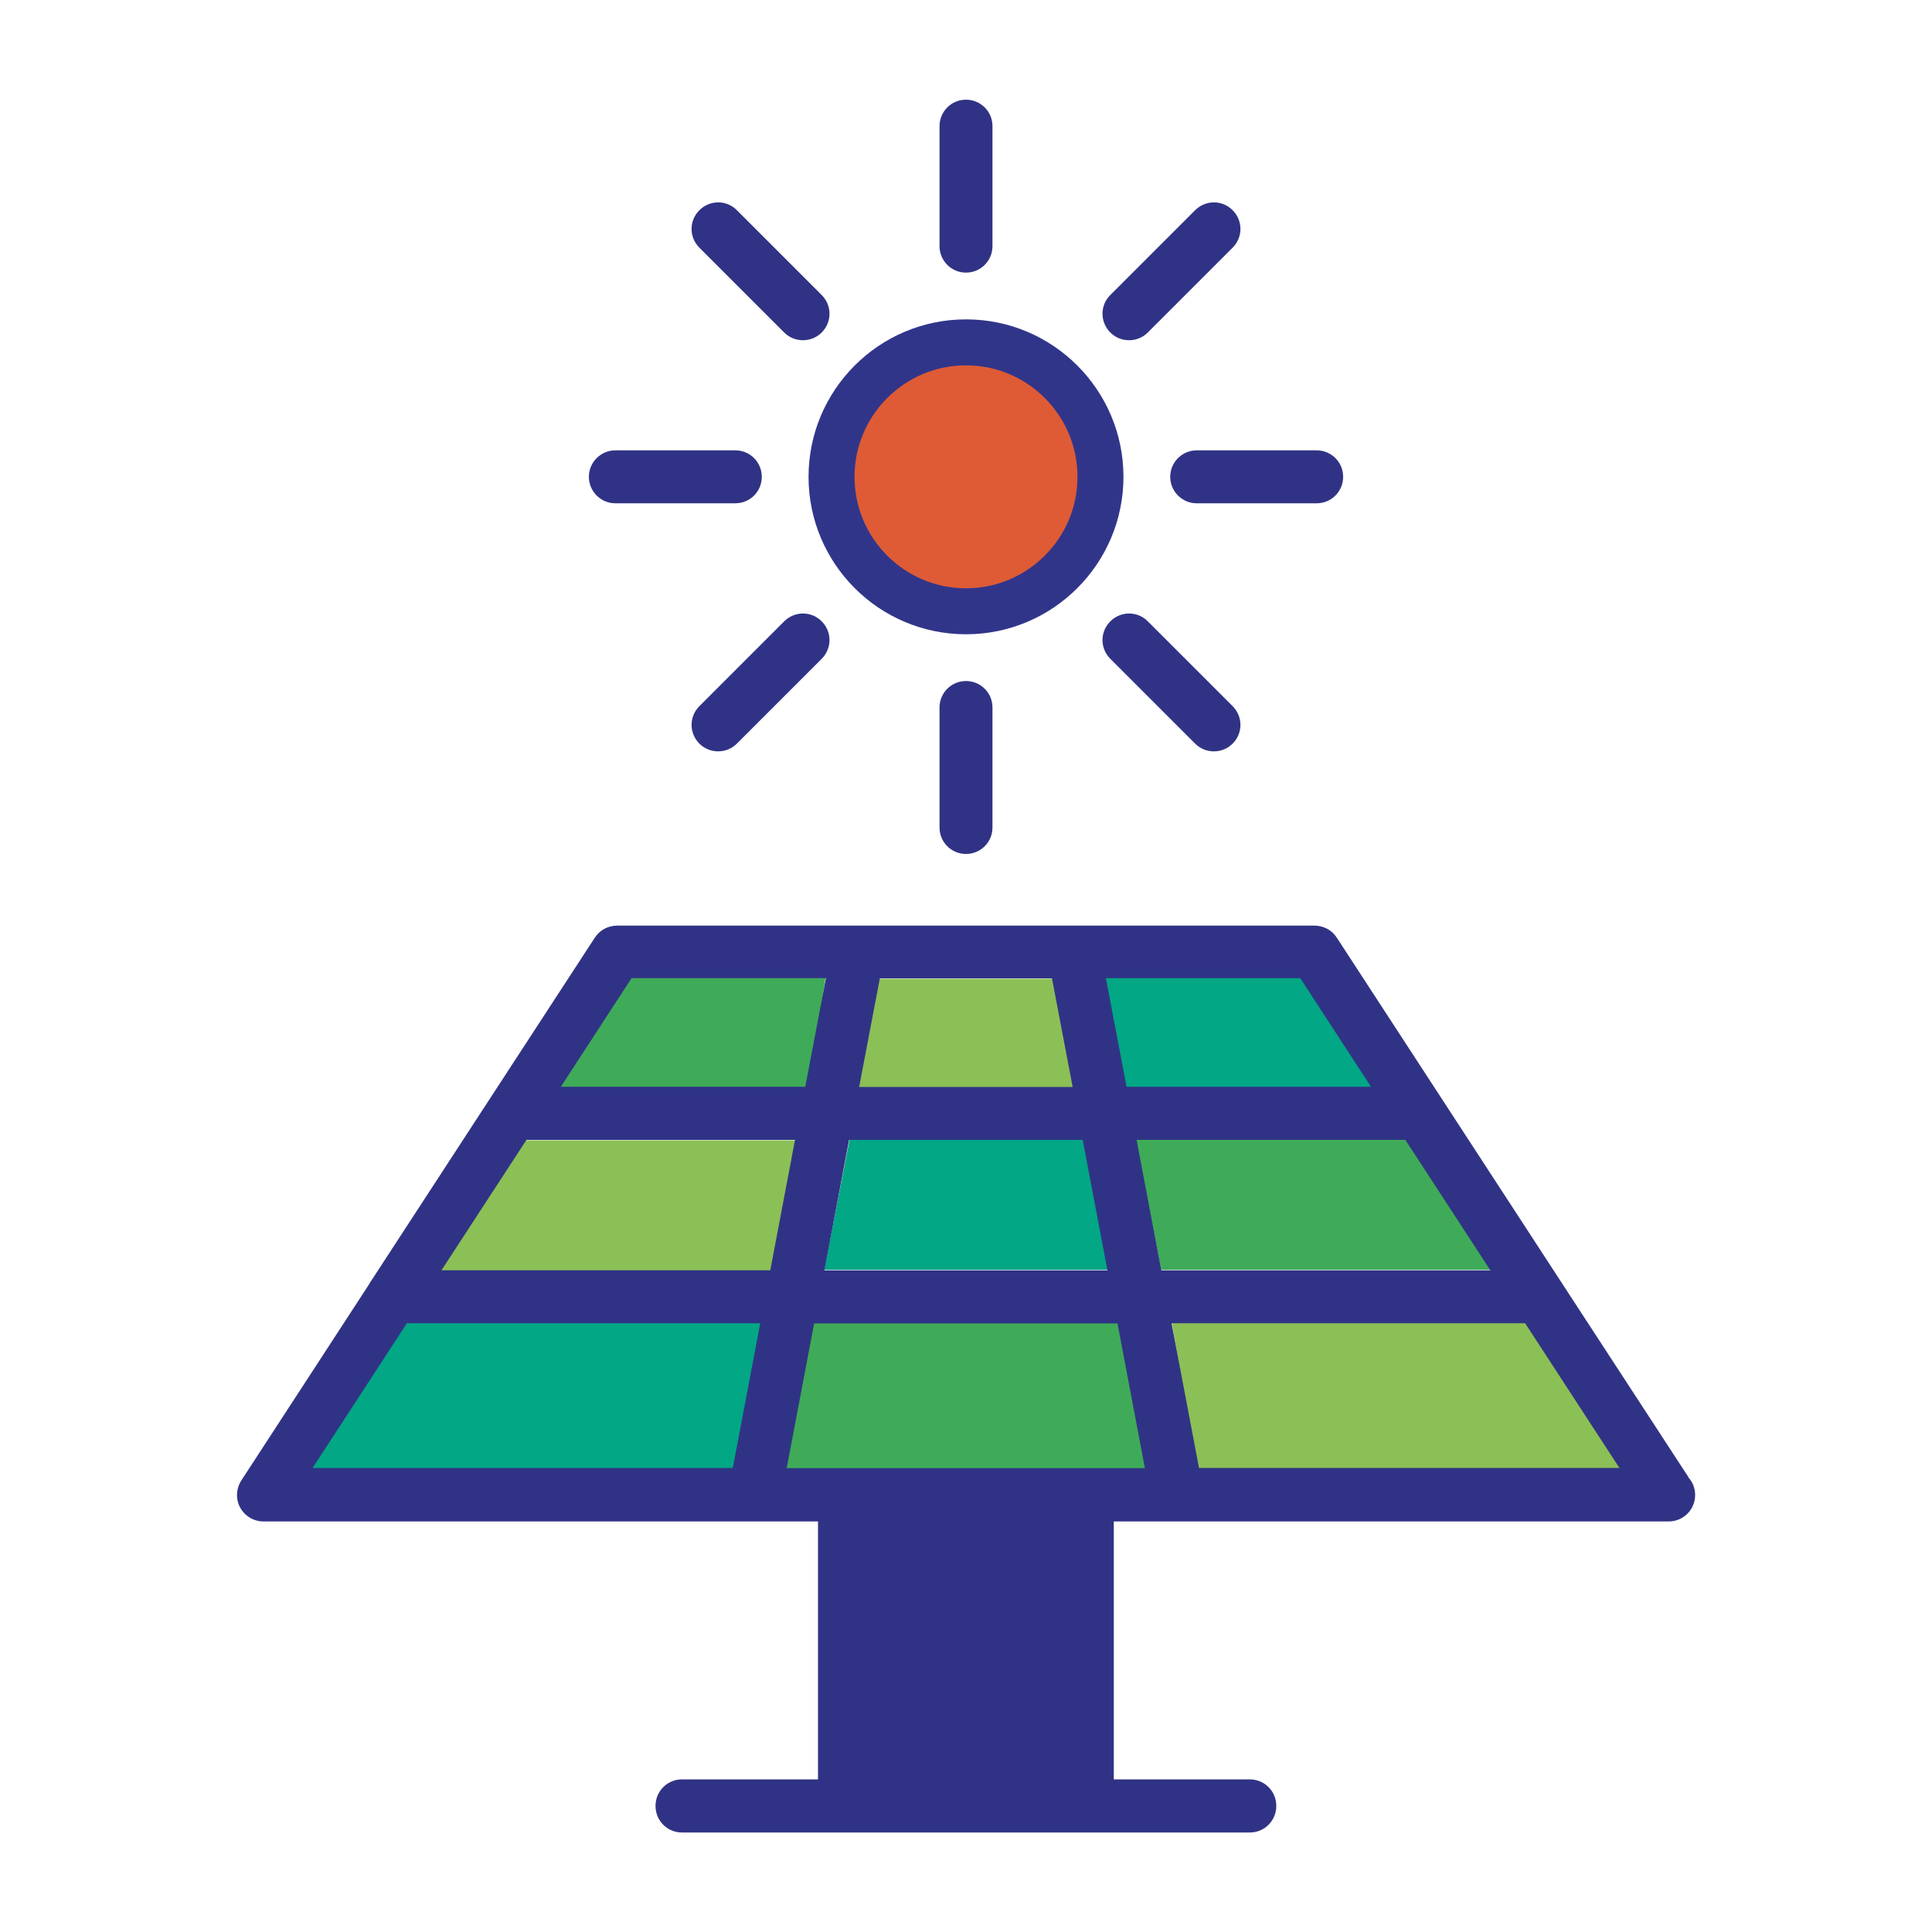 <svg xmlns="http://www.w3.org/2000/svg" id="Layer_1" viewBox="0 0 100 100"><defs><style>.cls-1{fill:#02a785;}.cls-2{fill:#303385;}.cls-3{fill:#8bc056;}.cls-4{fill:#3fab58;}.cls-5{fill:#de5b35;stroke:#31358a;stroke-miterlimit:10;stroke-width:2.38px;}</style></defs><polygon class="cls-4" points="40 76.67 41.51 67.73 58.1 67.73 59.61 76.67 40 76.67"></polygon><polygon class="cls-1" points="42.66 65.72 44.01 58.8 56.79 58.8 58.15 65.72 42.66 65.72"></polygon><polygon class="cls-3" points="26.59 59.02 42.66 59.02 41.17 65.95 21.51 65.95 26.59 59.02"></polygon><polygon class="cls-3" points="54.52 50.66 55.65 56.42 43.97 56.42 45.1 50.66 54.52 50.66"></polygon><polygon class="cls-4" points="58.75 58.8 73.46 58.8 78.11 65.72 60.1 65.72 58.75 58.8"></polygon><polygon class="cls-1" points="71.46 57.01 58.09 57.01 56.96 49.86 67.59 49.86 71.46 57.01"></polygon><polygon class="cls-4" points="32.22 49.86 42.85 49.86 41.72 57.01 28.35 57.01 32.22 49.86"></polygon><polygon class="cls-1" points="20.11 67.73 40.87 67.73 39.25 76.67 14.58 76.67 20.11 67.73"></polygon><polygon class="cls-3" points="62.07 76.67 60.53 67.73 80.29 67.73 85.56 76.67 62.07 76.67"></polygon><g><g><path class="cls-5" d="M50,31.64c-3.84,0-6.96-3.12-6.96-6.96s3.12-6.96,6.96-6.96,6.96,3.12,6.96,6.96-3.12,6.96-6.96,6.96Z"></path><path class="cls-2" d="M50,14.11c-.76,0-1.37-.61-1.37-1.37V6.53c0-.76,.61-1.37,1.37-1.37s1.37,.61,1.37,1.37v6.21c0,.76-.61,1.37-1.37,1.37Z"></path><path class="cls-2" d="M50,44.2c-.76,0-1.37-.61-1.37-1.37v-6.21c0-.76,.61-1.37,1.37-1.37s1.37,.61,1.37,1.37v6.21c0,.76-.61,1.37-1.37,1.37Z"></path><path class="cls-2" d="M58.44,17.61c-.35,0-.7-.13-.97-.4-.54-.54-.54-1.41,0-1.94l4.39-4.39c.54-.54,1.41-.54,1.94,0,.54,.54,.54,1.4,0,1.94l-4.39,4.39c-.27,.27-.62,.4-.97,.4Z"></path><path class="cls-2" d="M37.17,38.89c-.35,0-.7-.13-.97-.4-.54-.54-.54-1.4,0-1.94l4.39-4.39c.54-.54,1.41-.54,1.94,0,.54,.54,.54,1.4,0,1.94l-4.39,4.39c-.27,.27-.62,.4-.97,.4Z"></path><path class="cls-2" d="M68.15,26.05h-6.21c-.76,0-1.37-.62-1.37-1.37s.61-1.37,1.37-1.37h6.21c.76,0,1.37,.61,1.37,1.37s-.61,1.37-1.37,1.37Z"></path><path class="cls-2" d="M38.06,26.05h-6.21c-.76,0-1.37-.62-1.37-1.37s.61-1.37,1.37-1.37h6.21c.76,0,1.37,.61,1.37,1.37s-.61,1.37-1.37,1.37Z"></path><path class="cls-2" d="M62.83,38.89c-.35,0-.7-.13-.97-.4l-4.39-4.39c-.54-.54-.54-1.4,0-1.94,.54-.54,1.41-.54,1.94,0l4.39,4.39c.54,.54,.54,1.4,0,1.94-.27,.27-.62,.4-.97,.4Z"></path><path class="cls-2" d="M41.56,17.61c-.35,0-.7-.13-.97-.4l-4.39-4.39c-.54-.54-.54-1.4,0-1.94,.54-.54,1.41-.54,1.94,0l4.39,4.39c.54,.54,.54,1.4,0,1.94-.27,.27-.62,.4-.97,.4Z"></path></g><path class="cls-2" d="M87.39,76.45l-6.51-9.98c-.03-.06-.07-.12-.11-.17l-11.58-17.77c-.25-.39-.69-.62-1.15-.62H31.94c-.46,0-.9,.23-1.15,.62l-11.58,17.77c-.04,.06-.08,.11-.11,.18l-6.61,10.15c-.27,.42-.3,.96-.06,1.4,.24,.44,.7,.72,1.21,.72h28.7v13.36h-7.04c-.76,0-1.37,.61-1.37,1.37s.61,1.37,1.37,1.37h29.39c.76,0,1.37-.61,1.37-1.37s-.61-1.37-1.37-1.37h-7.04v-13.36h28.72c.76,0,1.37-.61,1.37-1.37,0-.35-.13-.67-.35-.91Zm-45.05,2.29v13.36h-7.04c-.76,0-1.37,.61-1.37,1.37s.61,1.37,1.37,1.37h29.39c.76,0,1.37-.61,1.37-1.37s-.61-1.37-1.37-1.37h-7.04v-13.36m-16.93-2.75l1.42-7.49h15.7l1.42,7.49h-18.55Zm1.95-10.24l1.28-6.75h12.09l1.28,6.75h-14.66Zm-15.43-6.75h13.91l-1.28,6.75H22.85l4.4-6.75Zm27.21-8.36l1.07,5.62h-11.05l1.07-5.62h8.91Zm4.38,8.36h13.91l4.4,6.75h-17.03l-1.28-6.75Zm12.13-2.75h-12.65l-1.07-5.62h10.06l3.66,5.62Zm-38.27-5.62h10.06l-1.07,5.62h-12.65l3.66-5.62Zm-11.64,17.86h18.3l-1.42,7.49H16.18l4.88-7.49Zm41.01,7.49l-1.42-7.49h18.3l4.88,7.49h-21.75Z"></path></g></svg>